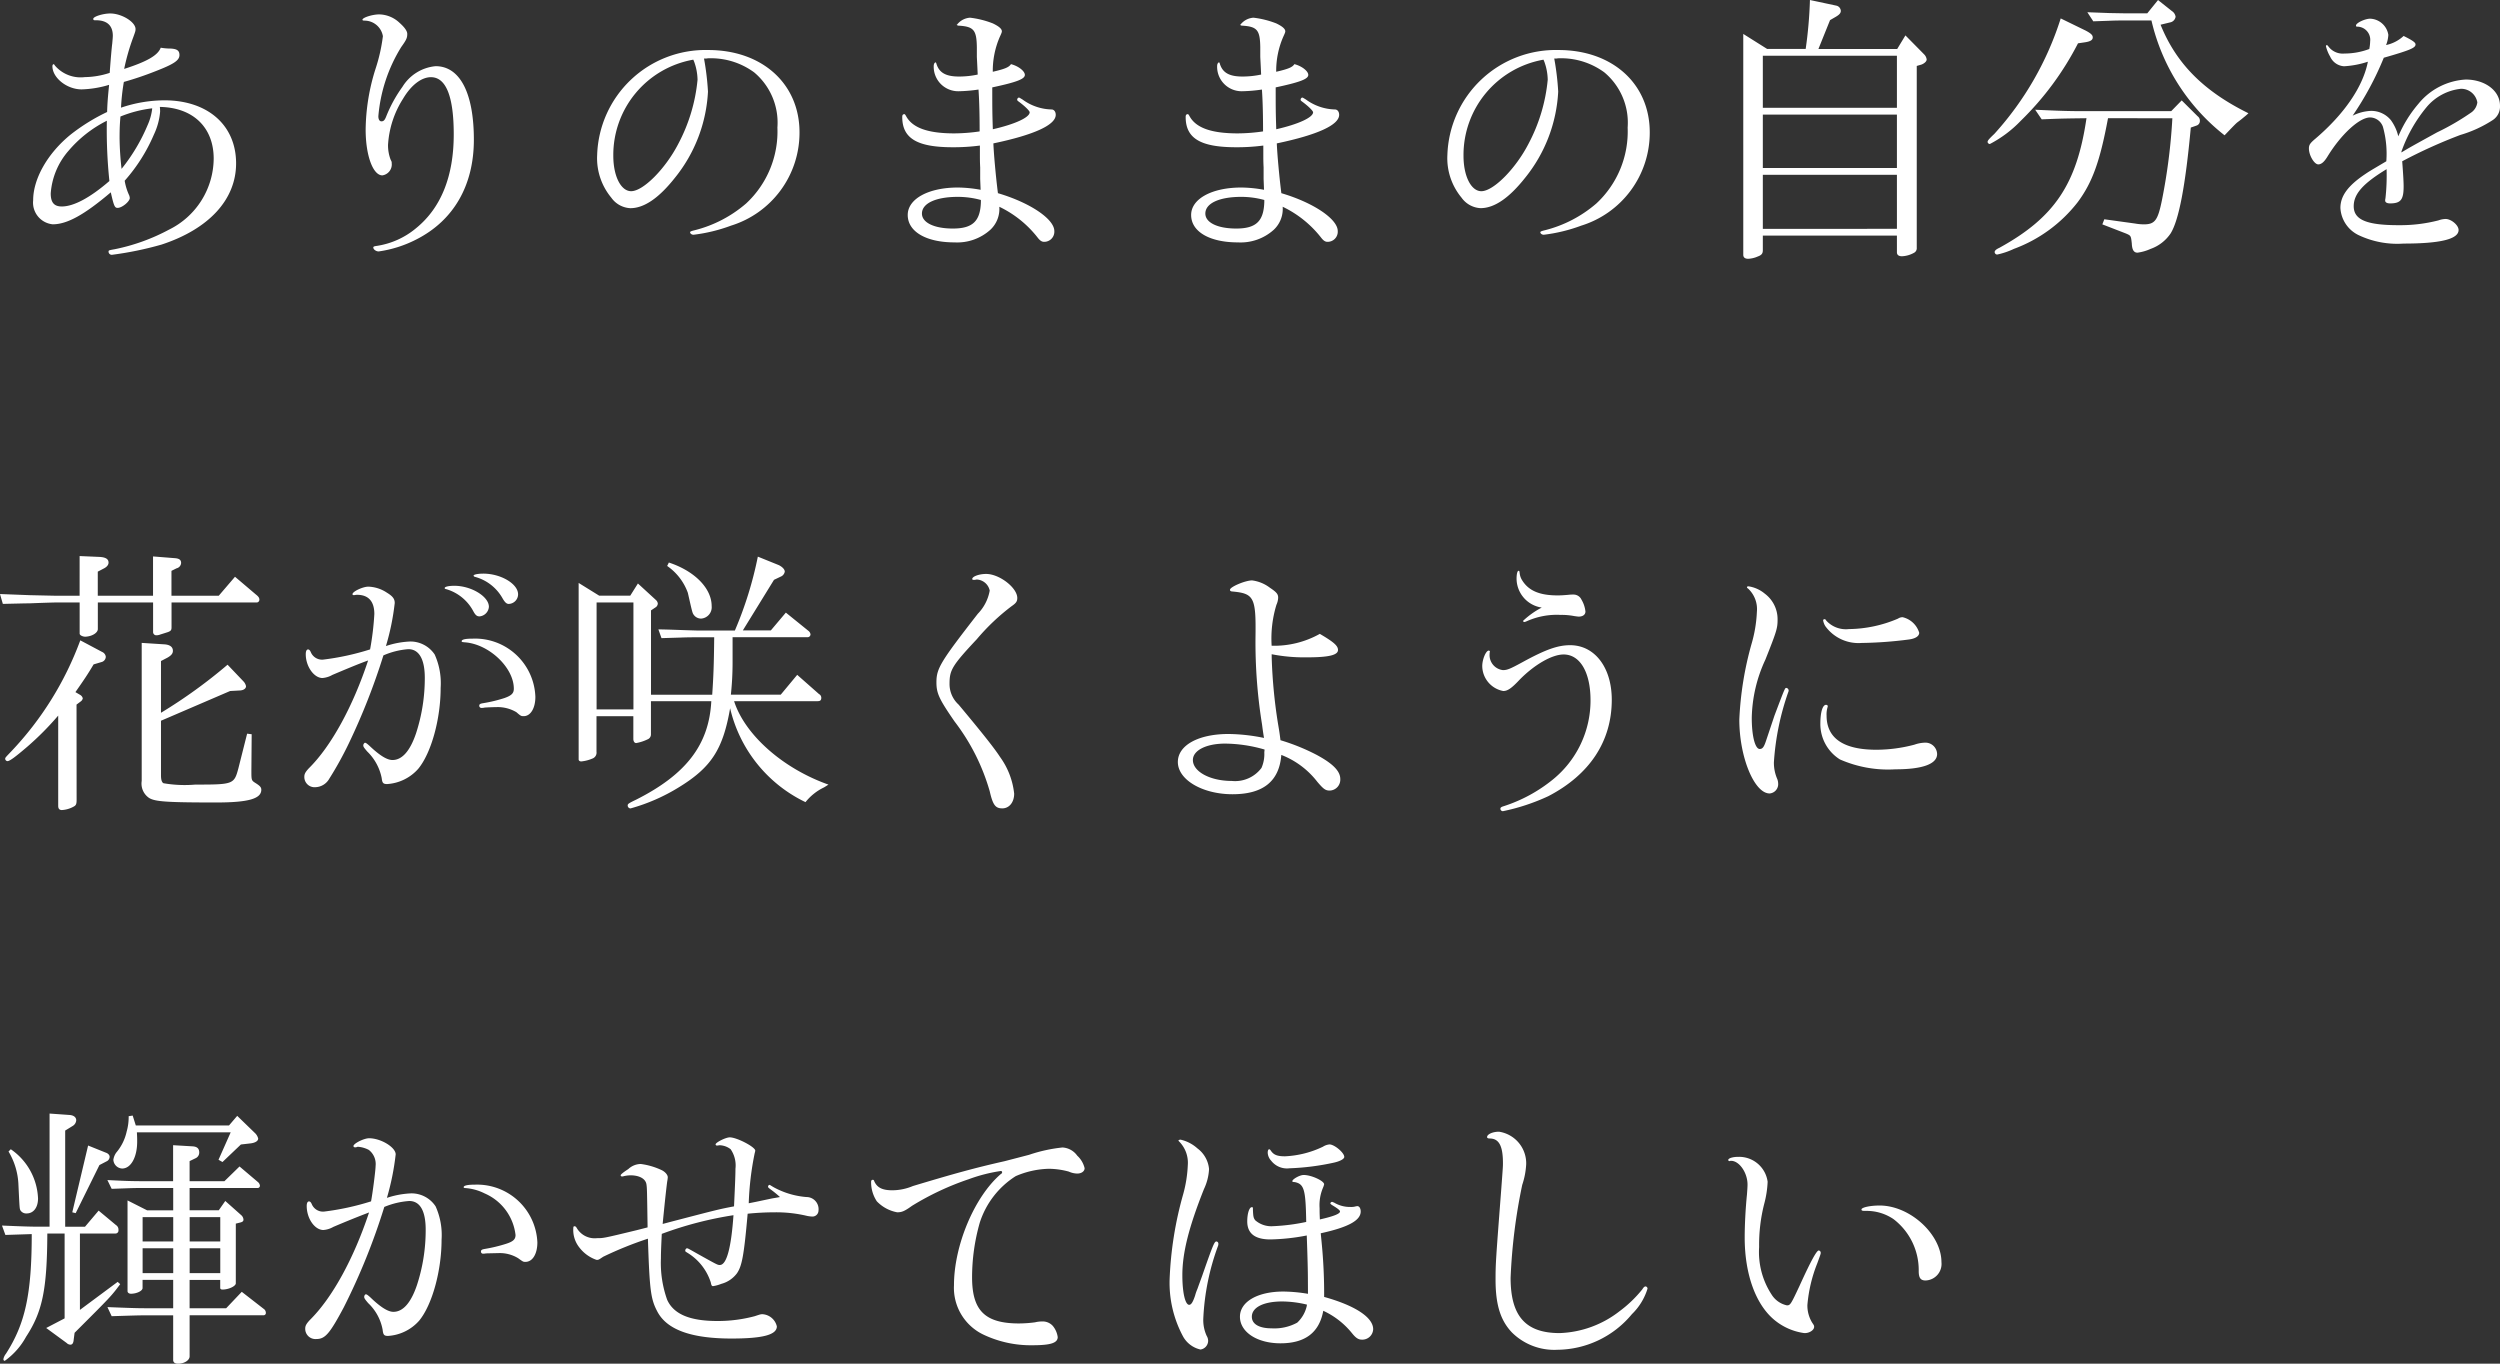 <svg xmlns="http://www.w3.org/2000/svg" width="220" height="120" viewBox="0 0 220 120">
  <rect x="0" y="0" width="220" height="120" fill="#333333" stroke="none"/>
  <path id="パス_2018" data-name="パス 2018" d="M14.343-11.367a4.857,4.857,0,0,1-.4,1.444,16.028,16.028,0,0,1-2.295,3.858,25.743,25.743,0,0,1-.175-2.688c0-.921.025-1.269.075-1.917a10.688,10.688,0,0,1,2.793-.722ZM10.577-4.995c-1.7,1.469-3.142,2.24-4.19,2.24-.673,0-.973-.348-.973-1.145A6.39,6.39,0,0,1,6.961-7.633,10.756,10.756,0,0,1,10.353-10.3,43.327,43.327,0,0,0,10.577-4.995Zm4.439-6.521c2.918.05,4.739,1.792,4.739,4.555A7.028,7.028,0,0,1,15.815-.713,17.324,17.324,0,0,1,11.076,1c-.549.1-.574.1-.574.224a.283.283,0,0,0,.3.274,29.658,29.658,0,0,0,4.365-.9c4.165-1.369,6.559-3.958,6.559-7.144,0-3.36-2.494-5.551-6.31-5.551a12.01,12.01,0,0,0-3.816.647,18.487,18.487,0,0,1,.249-2.265,28.461,28.461,0,0,0,2.793-.946c1.6-.622,2.1-.946,2.1-1.419,0-.4-.224-.548-.8-.572a4.992,4.992,0,0,1-.848-.075c-.249.672-1.2,1.22-3.217,1.867a18.747,18.747,0,0,1,.8-2.788c.2-.548.2-.572.2-.722,0-.622-1.222-1.369-2.22-1.369-.648,0-1.5.274-1.5.473,0,.1.05.124.15.124,1.048-.025,1.571.448,1.571,1.369,0,.149-.025.373-.05.672-.05.373-.15,1.518-.224,2.589a7.286,7.286,0,0,1-2.195.373A2.974,2.974,0,0,1,5.788-15.15c-.075-.124-.1-.124-.125-.124-.05,0-.1.075-.1.174,0,1.021,1.272,2.041,2.569,2.041a9.14,9.14,0,0,0,2.419-.4c-.1,1-.15,1.568-.175,2.39A16.9,16.9,0,0,0,7.16-9.077C5.14-7.434,3.868-5.194,3.868-3.3A1.918,1.918,0,0,0,5.589-1.186C6.861-1.186,8.382-2.033,10.7-4c.274,1.22.349,1.369.6,1.369.4,0,1.072-.572,1.072-.871a.922.922,0,0,0-.05-.224,4.934,4.934,0,0,1-.4-1.294,14.932,14.932,0,0,0,2.569-4.057,5.813,5.813,0,0,0,.549-2.016A3.049,3.049,0,0,0,15.016-11.516ZM38.959-14.13c1.272.075,1.92,1.767,1.92,5.028,0,3.659-1.1,6.447-3.292,8.239A7.027,7.027,0,0,1,34,.73c-.125.025-.2.05-.2.124,0,.174.249.348.474.348A10.449,10.449,0,0,0,37.613.133C40.88-1.535,42.65-4.621,42.65-8.629c0-4.107-1.222-6.472-3.367-6.472a3.837,3.837,0,0,0-2.918,1.817,12.026,12.026,0,0,0-1.422,2.589c-.125.324-.224.448-.424.448-.175,0-.274-.174-.274-.448a13.714,13.714,0,0,1,2.02-6.1c.449-.622.524-.8.524-1.145q0-.373-.673-.971a2.668,2.668,0,0,0-1.8-.747c-.574,0-1.471.274-1.471.473,0,.05.05.075.2.075a1.643,1.643,0,0,1,1.6,1.369A15.01,15.01,0,0,1,34-14.876a18.2,18.2,0,0,0-.873,5.352c0,2.29.648,4.032,1.471,4.032a.971.971,0,0,0,.823-1.07c0-.124,0-.124-.1-.324a3.554,3.554,0,0,1-.224-1.294,8.479,8.479,0,0,1,1.322-4.057C37.139-13.458,38.086-14.18,38.959-14.13Zm23-1.543s.025.05.075.174a4.878,4.878,0,0,1,.3,1.593,15.051,15.051,0,0,1-1.7,5.65C59.485-6.04,57.54-4.1,56.492-4.1c-.9,0-1.571-1.319-1.571-3.111A8.516,8.516,0,0,1,61.954-15.673Zm1.147-.1a1.452,1.452,0,0,1,.249-.025h.224a6.423,6.423,0,0,1,3.741,1.245A5.774,5.774,0,0,1,69.362-9.7a8.64,8.64,0,0,1-2.743,6.671A11.045,11.045,0,0,1,62.079-.664c-.324.075-.4.124-.4.174,0,.124.15.224.3.224a14.283,14.283,0,0,0,3.292-.8,8.561,8.561,0,0,0,6.036-8.214c0-4.281-3.292-7.243-8.031-7.243A9.54,9.54,0,0,0,53.5-7.285a5.435,5.435,0,0,0,1.247,3.759,2.181,2.181,0,0,0,1.671.921c1.222,0,2.519-.9,3.916-2.663a13.124,13.124,0,0,0,2.918-7.592,23.349,23.349,0,0,0-.349-2.912ZM87.269-3.153c-.05,1.693-.723,2.34-2.469,2.34-1.646,0-2.719-.523-2.719-1.319,0-.9,1.222-1.469,3.167-1.469a7.683,7.683,0,0,1,2.02.274Zm-.025-1.07a11.569,11.569,0,0,0-2-.2c-2.594,0-4.414,1-4.414,2.414,0,1.469,1.621,2.414,4.115,2.414a4.354,4.354,0,0,0,3.167-1.12A2.513,2.513,0,0,0,88.89-2.73,9.476,9.476,0,0,1,92.282.008c.2.249.349.348.549.348a.891.891,0,0,0,.9-.946c0-1.07-2.17-2.514-4.963-3.335-.2-1.568-.374-3.609-.4-4.381,3.566-.747,5.487-1.618,5.487-2.514,0-.274-.15-.473-.374-.473a4.479,4.479,0,0,1-2.544-.871c-.249-.149-.274-.174-.324-.174-.075,0-.15.1-.15.174s.025.1.125.174c.549.4.973.821.973.946,0,.448-1.272,1.045-3.242,1.493-.05-1.493-.05-1.942-.05-3.684,2.22-.473,2.868-.747,2.868-1.1,0-.324-.549-.772-1.222-.946-.175.274-.524.423-1.6.672a7.48,7.48,0,0,1,.624-3.086c.15-.324.175-.4.175-.473,0-.224-.274-.448-.8-.7a8.068,8.068,0,0,0-2-.5,1.577,1.577,0,0,0-1.072.523c-.025.025-.05.05-.05.075a.087.087,0,0,0-.05.025c0,.025.05.05.125.075,1.372.075,1.621.373,1.646,1.892v.821c0,.1.025.473.05,1.045l.025.548a7.89,7.89,0,0,1-1.646.174c-1.172,0-1.771-.348-2-1.17-.025-.05-.025-.075-.05-.075-.1,0-.175.149-.175.324a2.155,2.155,0,0,0,2.195,2.215,13.316,13.316,0,0,0,1.746-.149c.075,1.045.1,2.365.1,3.684a15.978,15.978,0,0,1-2.22.174c-2.369,0-3.716-.5-4.265-1.543-.075-.124-.1-.149-.125-.149-.15,0-.2.075-.2.249,0,1.892,1.322,2.663,4.439,2.663a17.787,17.787,0,0,0,2.394-.149v.821c0,.274,0,.647.025,1.1v1.021Zm24.965,1.07c-.05,1.693-.723,2.34-2.469,2.34-1.646,0-2.719-.523-2.719-1.319,0-.9,1.222-1.469,3.167-1.469a7.683,7.683,0,0,1,2.02.274Zm-.025-1.07a11.569,11.569,0,0,0-2-.2c-2.594,0-4.414,1-4.414,2.414,0,1.469,1.621,2.414,4.115,2.414a4.354,4.354,0,0,0,3.167-1.12,2.513,2.513,0,0,0,.773-2.016A9.476,9.476,0,0,1,117.223.008c.2.249.349.348.549.348a.891.891,0,0,0,.9-.946c0-1.07-2.17-2.514-4.963-3.335-.2-1.568-.374-3.609-.4-4.381,3.566-.747,5.487-1.618,5.487-2.514,0-.274-.15-.473-.374-.473a4.479,4.479,0,0,1-2.544-.871c-.249-.149-.274-.174-.324-.174-.075,0-.15.1-.15.174s.025.1.125.174c.549.4.973.821.973.946,0,.448-1.272,1.045-3.242,1.493-.05-1.493-.05-1.942-.05-3.684,2.22-.473,2.868-.747,2.868-1.1,0-.324-.549-.772-1.222-.946-.175.274-.524.423-1.6.672a7.48,7.48,0,0,1,.624-3.086c.15-.324.175-.4.175-.473,0-.224-.274-.448-.8-.7a8.068,8.068,0,0,0-2-.5,1.577,1.577,0,0,0-1.072.523c-.025.025-.05.05-.05.075a.087.087,0,0,0-.05.025c0,.025.05.05.125.075,1.372.075,1.621.373,1.646,1.892v.821c0,.1.025.473.05,1.045l.025.548a7.89,7.89,0,0,1-1.646.174c-1.172,0-1.771-.348-2-1.17-.025-.05-.025-.075-.05-.075-.1,0-.175.149-.175.324a2.155,2.155,0,0,0,2.195,2.215,13.316,13.316,0,0,0,1.746-.149c.075,1.045.1,2.365.1,3.684a15.978,15.978,0,0,1-2.22.174c-2.369,0-3.716-.5-4.265-1.543-.075-.124-.1-.149-.125-.149-.15,0-.2.075-.2.249,0,1.892,1.322,2.663,4.439,2.663a17.787,17.787,0,0,0,2.394-.149v.821c0,.274,0,.647.025,1.1v1.021Zm24.591-11.45s.025.05.075.174a4.878,4.878,0,0,1,.3,1.593,15.05,15.05,0,0,1-1.7,5.65c-1.147,2.215-3.093,4.157-4.14,4.157-.9,0-1.571-1.319-1.571-3.111A8.516,8.516,0,0,1,136.776-15.673Zm1.147-.1a1.451,1.451,0,0,1,.249-.025h.224a6.423,6.423,0,0,1,3.741,1.245A5.774,5.774,0,0,1,144.183-9.7a8.64,8.64,0,0,1-2.743,6.671A11.045,11.045,0,0,1,136.9-.664c-.324.075-.4.124-.4.174,0,.124.15.224.3.224a14.283,14.283,0,0,0,3.292-.8,8.561,8.561,0,0,0,6.036-8.214c0-4.281-3.292-7.243-8.031-7.243a9.54,9.54,0,0,0-9.777,9.235,5.435,5.435,0,0,0,1.247,3.759,2.181,2.181,0,0,0,1.671.921c1.222,0,2.519-.9,3.916-2.663a13.124,13.124,0,0,0,2.918-7.592,23.35,23.35,0,0,0-.349-2.912Zm16.436-2.166V1.5c0,.224.15.348.424.348a2.315,2.315,0,0,0,.848-.2c.349-.124.449-.274.449-.548V-.191h11.8V1.278c0,.224.15.348.449.348a2.389,2.389,0,0,0,1.047-.3.451.451,0,0,0,.249-.448v-16l.424-.124c.249-.1.449-.274.449-.448a.767.767,0,0,0-.224-.448l-1.646-1.668-.723,1.195h-6.933l1.023-2.539.474-.274c.349-.2.474-.348.474-.548a.5.5,0,0,0-.374-.448l-2.344-.5a37.941,37.941,0,0,1-.374,4.306h-3.392Zm1.721,11.8v-4.7h11.8v4.7Zm0-5.3v-4.58h11.8v4.58Zm0,10.653V-5.542h11.8V-.788Zm28.233-16.4c.574-.075.8-.2.8-.448,0-.2-.15-.348-.624-.6l-2.195-1.07a27.41,27.41,0,0,1-5.836,10.156c-.5.473-.6.6-.6.722a.214.214,0,0,0,.2.174,10.437,10.437,0,0,0,2.719-2.041,26.206,26.206,0,0,0,5.038-6.82Zm7.806,6.671a50.933,50.933,0,0,1-.9,7.119c-.374,1.867-.624,2.215-1.621,2.215a4.728,4.728,0,0,1-.773-.075l-2.694-.373-.175.448L188-.39c.474.2.474.2.549.9.025.548.175.8.5.8A4.1,4.1,0,0,0,190.2.979,3.552,3.552,0,0,0,191.969-.39c.723-1.17,1.3-4.182,1.771-9.309l.5-.174a.425.425,0,0,0,.3-.423.481.481,0,0,0-.2-.4l-1.4-1.394-.923.946h-7.831c-1.147,0-2-.025-4.14-.124l.574.846c1.771-.075,2.045-.075,3.941-.1-.848,5.8-2.818,8.737-7.657,11.4-.274.124-.424.249-.424.373a.223.223,0,0,0,.224.224,6.716,6.716,0,0,0,1.471-.5,12.649,12.649,0,0,0,5.612-4.107c1.3-1.742,1.97-3.634,2.669-7.393Zm-7.482-9.334.524.8,1.422-.05c.549-.025,1-.025,1.4-.025h2.295a18,18,0,0,0,6.435,10.106c.549-.572.9-.946,1.1-1.12.2-.149.4-.3.6-.473a5.011,5.011,0,0,0,.4-.348c-3.941-1.942-6.36-4.381-7.732-7.791l.823-.2a.6.6,0,0,0,.5-.5.723.723,0,0,0-.324-.5l-1.222-.971-.948,1.17h-1.92l-1.422-.025ZM212.271-7.509a.514.514,0,0,1,.05-.2,12.712,12.712,0,0,1,2.145-3.759,4.561,4.561,0,0,1,3.043-1.643,1.442,1.442,0,0,1,1.447,1.195,1.287,1.287,0,0,1-.474.846,21.576,21.576,0,0,1-3.068,1.792C213.019-7.957,213.019-7.957,212.271-7.509ZM212-8.927a3.981,3.981,0,0,0-.648-1.419,2.228,2.228,0,0,0-1.771-.821,3.967,3.967,0,0,0-1.6.423,27.214,27.214,0,0,0,2.743-5.1c2.344-.672,2.793-.871,2.793-1.17,0-.174-.249-.348-1.047-.747a3.275,3.275,0,0,1-1.546.8,2.784,2.784,0,0,0,.2-.9,1.684,1.684,0,0,0-1.6-1.419c-.449,0-1.247.373-1.247.6,0,.075.025.1.1.1a1.156,1.156,0,0,1,1.147,1.294,4.177,4.177,0,0,1-.075.672,6.205,6.205,0,0,1-2.195.4,1.57,1.57,0,0,1-1.422-.647c-.05-.05-.075-.1-.125-.1a.111.111,0,0,0-.075.1,3.343,3.343,0,0,0,.374.921,1.435,1.435,0,0,0,1.222.846,8.139,8.139,0,0,0,2.095-.4c-.424,2.19-2.07,4.6-4.614,6.77-.474.4-.574.548-.574.871,0,.6.474,1.394.823,1.394.274,0,.524-.224.8-.672,1.2-1.966,2.818-3.46,3.766-3.46a1.222,1.222,0,0,1,1.122.821,8.807,8.807,0,0,1,.3,3.037c-1.521.9-1.521.9-1.92,1.17-1.471,1-2.12,1.892-2.12,2.937a2.823,2.823,0,0,0,1.646,2.414,7.952,7.952,0,0,0,3.916.722c3.267,0,4.838-.4,4.838-1.195,0-.423-.648-.971-1.147-.971a2.029,2.029,0,0,0-.624.124,13.481,13.481,0,0,1-3.517.423c-2.793,0-3.941-.473-3.941-1.668,0-1.07.8-1.991,2.893-3.261a18.445,18.445,0,0,1-.1,2.564.8.8,0,0,0-.025.2c0,.149.15.249.424.249.948,0,1.2-.324,1.2-1.493,0-.324-.025-.921-.125-2.215a44.364,44.364,0,0,1,5.113-2.315,10.788,10.788,0,0,0,2.868-1.319,1.423,1.423,0,0,0,.624-1.269c0-1.294-1.3-2.29-3.018-2.29a5.8,5.8,0,0,0-4.165,2.141A10.991,10.991,0,0,0,212-8.927ZM1.2,32.218c1.072-.025,2.045-.05,2.369-.05,1.247-.05,2.12-.075,2.27-.075h2.12v2.738c0,.149.274.274.5.274.6-.025,1.1-.348,1.1-.672v-2.34h4.863v2.614a.283.283,0,0,0,.3.274.981.981,0,0,0,.349-.075c.249-.075.4-.124.474-.149.424-.124.5-.2.5-.473v-2.19h7.507a.246.246,0,0,0,.224-.249c0-.149-.075-.274-.3-.448l-1.846-1.568L20.2,31.5H16.039v-2.19l.449-.224a.512.512,0,0,0,.4-.473c0-.274-.175-.4-.6-.423l-1.871-.149V31.5H9.554V29.38l.474-.249c.324-.149.474-.348.474-.548,0-.324-.274-.473-.8-.5l-1.746-.075V31.5H5.838c-.025,0-1.2-.025-2.27-.05l-2.619-.1Zm6.485,8.861.4-.3a.446.446,0,0,0,.15-.249.476.476,0,0,0-.224-.3l-.424-.249c.8-1.145,1.1-1.593,1.6-2.439l.673-.2a.5.5,0,0,0,.4-.473.532.532,0,0,0-.324-.423l-1.92-1.021a28.481,28.481,0,0,1-6.085,9.782c-.524.548-.524.548-.524.647a.214.214,0,0,0,.2.2c.2,0,.7-.373,1.746-1.269a25.646,25.646,0,0,0,2.719-2.738v7.94c0,.249.1.373.324.373a2.436,2.436,0,0,0,1.072-.324c.175-.1.224-.224.224-.572Zm7.432-3.833.574-.3c.349-.2.474-.373.474-.6,0-.348-.274-.548-.8-.572l-1.945-.124V47.8a1.52,1.52,0,0,0,.648,1.493c.524.324,1.521.4,5.911.4,2.818,0,3.966-.324,3.966-1.12,0-.224-.125-.348-.524-.6-.349-.224-.349-.249-.349-1.1l.025-3.186-.4-.05L21.925,46.7c-.374,1.394-.449,1.419-3.791,1.419A10.913,10.913,0,0,1,15.341,48c-.15-.075-.224-.3-.224-.7V42.5L21.2,39.884l.9-.05c.3-.025.5-.174.5-.373a.875.875,0,0,0-.224-.423l-1.4-1.469A44.948,44.948,0,0,1,15.116,41.8Zm28.357-7.691c-.449,0-.848.075-.848.174,0,.05.05.1.175.124a3.968,3.968,0,0,1,2.369,1.867c.2.348.349.5.549.5a.851.851,0,0,0,.823-.846C46.541,30.45,45.02,29.554,43.474,29.554Zm-2.544,1.07c-.474,0-.848.075-.848.2,0,.05.025.075.15.1a3.948,3.948,0,0,1,2.344,1.892c.2.373.324.5.574.5a.908.908,0,0,0,.823-.846C43.972,31.57,42.426,30.624,40.93,30.624ZM44.671,41.3a3.225,3.225,0,0,1,1.721.448c.4.348.424.348.648.348.6,0,1.023-.7,1.023-1.693a5.312,5.312,0,0,0-5.512-5.128q-.973,0-.973.224c0,.075.025.075.274.1,2.12.149,4.315,2.215,4.315,4.082,0,.4-.2.6-.823.821a12.517,12.517,0,0,1-1.846.448c-.324.05-.374.1-.374.249a.193.193,0,0,0,.2.174,1.147,1.147,0,0,0,.249-.025C43.623,41.328,44.471,41.3,44.671,41.3Zm-12.3-9.882c1,0,1.521.572,1.521,1.693a24.747,24.747,0,0,1-.374,3.111,22.505,22.505,0,0,1-4.14.9,1.072,1.072,0,0,1-1.072-.647c-.075-.174-.15-.249-.249-.249-.125,0-.2.149-.2.423,0,1.07.723,2.091,1.471,2.091a2.086,2.086,0,0,0,.873-.274c1-.423,2.369-1,3.143-1.269-1.322,4.007-3.242,7.542-5.213,9.484-.3.324-.4.5-.4.747a.9.9,0,0,0,.973.921,1.455,1.455,0,0,0,1.222-.747,30.423,30.423,0,0,0,1.721-3.111,57.6,57.6,0,0,0,3.043-7.741,6.71,6.71,0,0,1,2.195-.548c.948,0,1.447.9,1.447,2.514a15.66,15.66,0,0,1-.773,4.9c-.524,1.543-1.222,2.34-2.07,2.34-.474,0-1.1-.373-2.02-1.245-.224-.2-.324-.274-.4-.274-.05,0-.15.124-.15.224,0,.124.05.2.349.548a4.467,4.467,0,0,1,1.272,2.34c.05.423.125.523.474.523a3.978,3.978,0,0,0,2.743-1.344c1.147-1.394,1.97-4.381,1.97-7.119a6.164,6.164,0,0,0-.524-2.937,2.572,2.572,0,0,0-2.145-1.145,7.6,7.6,0,0,0-2.145.4,21.468,21.468,0,0,0,.773-3.783c0-.373-.175-.6-.7-.921a3.12,3.12,0,0,0-1.621-.523c-.474,0-1.4.423-1.4.672a.111.111,0,0,0,.1.075.8.8,0,0,0,.2-.025Zm19.5-1.045V45.908c0,.1.1.174.224.174a3.293,3.293,0,0,0,.973-.249.553.553,0,0,0,.374-.6V42.1h3.242v1.991c0,.224.1.373.249.373a3.773,3.773,0,0,0,1-.324.464.464,0,0,0,.3-.448V40.78h5.312c-.2,3.833-2.22,6.447-6.609,8.662-.624.3-.748.373-.748.5a.256.256,0,0,0,.249.274,16.46,16.46,0,0,0,4.265-1.867C63.551,46.6,64.573,45.012,65.2,41.4a12.255,12.255,0,0,0,6.634,8.264,4.618,4.618,0,0,1,1.621-1.294c.05-.025.2-.124.4-.249-4.015-1.419-7.357-4.381-8.305-7.343H72.9c.224,0,.324-.075.324-.3a.366.366,0,0,0-.2-.324l-1.92-1.693-1.447,1.742h-4.39a26.5,26.5,0,0,0,.15-2.813v-2.24h6.584a.256.256,0,0,0,.274-.249.467.467,0,0,0-.2-.324l-1.97-1.593-1.322,1.568H66.319L69.062,30.1l.574-.274a.586.586,0,0,0,.374-.448c0-.2-.224-.423-.524-.572l-1.846-.747a33.025,33.025,0,0,1-2.02,6.5H62.229c-1.821-.05-2-.075-3.342-.1l.274.772,1.671-.05c.624-.025,1.147-.025,1.4-.025H63.8c-.025,2.539-.075,3.584-.175,5.053H58.238V32.79l.449-.3a.434.434,0,0,0,.15-.3.491.491,0,0,0-.15-.3l-1.6-1.469-.673,1.07H53.674ZM53.45,41.5V32.093h3.242V41.5Zm6.21-12.62a4.873,4.873,0,0,1,1.821,2.365c.4,1.767.4,1.767.524,1.942a.792.792,0,0,0,.648.324,1,1,0,0,0,.923-1.1c0-1.568-1.5-3.086-3.766-3.833ZM86.77,30.1a.488.488,0,0,1,.175-.025,1.225,1.225,0,0,1,1.1.971,3.89,3.89,0,0,1-1.048,2.041c-3.267,4.207-3.641,4.8-3.641,6.024,0,.971.224,1.469,1.6,3.46a18.363,18.363,0,0,1,3.093,6.148c.274,1.195.5,1.493,1.1,1.493.624,0,1.048-.548,1.048-1.294a6.714,6.714,0,0,0-1.247-3.236c-.5-.772-1.546-2.091-3.641-4.6a2.45,2.45,0,0,1-.8-1.842c0-1.195.224-1.593,2.394-3.908a19.005,19.005,0,0,1,3.068-2.912c.4-.274.5-.423.5-.722,0-.9-1.571-2.116-2.743-2.116-.624,0-1.222.224-1.222.448,0,.05.05.075.125.075Zm25.439,15.184a3.031,3.031,0,0,1-.249,1.369,2.9,2.9,0,0,1-2.619,1.145c-1.9,0-3.417-.821-3.417-1.842,0-.846,1.172-1.444,2.843-1.444a12.751,12.751,0,0,1,3.467.523Zm.648-8.637a14.823,14.823,0,0,0,3.118.274c1.92,0,2.719-.2,2.719-.647,0-.373-.374-.7-1.6-1.419a8.224,8.224,0,0,1-4.24,1.045,10.172,10.172,0,0,1,.424-3.609,1.621,1.621,0,0,0,.15-.622c0-.3-.125-.473-.723-.871a3.278,3.278,0,0,0-1.571-.647c-.6,0-1.945.572-1.945.821,0,.1.05.124.15.149,1.97.174,2.145.5,2.095,4.007a45.484,45.484,0,0,0,.574,7.691c.025.174.075.622.175,1.195a16.229,16.229,0,0,0-3.118-.348c-2.669,0-4.464,1-4.464,2.464,0,1.568,2.17,2.838,4.814,2.838,2.694,0,4.115-1.145,4.29-3.46a7.347,7.347,0,0,1,3.167,2.365c.549.647.723.772,1.1.772a.961.961,0,0,0,.923-1.021c0-.7-.673-1.369-2.12-2.141a18.025,18.025,0,0,0-3.143-1.269c-.075-.6-.1-.772-.224-1.493a45.19,45.19,0,0,1-.549-5.8Zm23.768-4.107a7.308,7.308,0,0,0-1.646,1.17.107.107,0,0,0,.1.1c.05,0,.075,0,.3-.1a6.447,6.447,0,0,1,2.918-.523,5.718,5.718,0,0,1,1.172.1c.175.025.349.05.4.05.374,0,.6-.174.6-.448a2.569,2.569,0,0,0-.349-1.045.77.77,0,0,0-.723-.448,3.205,3.205,0,0,0-.449.025c-.3.025-.6.05-.923.05-1.571,0-2.544-.4-3.118-1.319a1.445,1.445,0,0,1-.224-.622c-.025-.2-.025-.224-.1-.224-.1,0-.175.274-.175.7A2.588,2.588,0,0,0,136.626,32.541ZM132.037,36.5a.188.188,0,0,0,.025-.1.111.111,0,0,0-.1-.075c-.249,0-.574.772-.574,1.369a2.26,2.26,0,0,0,1.846,2.19c.374,0,.723-.224,1.447-1,1.3-1.319,2.843-2.215,3.866-2.215,1.447,0,2.369,1.568,2.369,4.032a8.951,8.951,0,0,1-3.342,6.994,13.335,13.335,0,0,1-4.265,2.315c-.249.075-.324.124-.324.249a.22.22,0,0,0,.224.2,18.087,18.087,0,0,0,3.99-1.319c3.641-1.892,5.587-4.829,5.587-8.488,0-2.838-1.5-4.8-3.666-4.8-1.072,0-2.145.373-4.19,1.493-1.1.6-1.347.7-1.721.7a1.329,1.329,0,0,1-1.172-1.444Zm36.338-3.111a.728.728,0,0,0-.4.124,11.249,11.249,0,0,1-4.315.921,2.339,2.339,0,0,1-2-.747c-.05-.1-.1-.124-.15-.124a.114.114,0,0,0-.125.1,1.381,1.381,0,0,0,.2.523,3.6,3.6,0,0,0,3.192,1.469,35.2,35.2,0,0,0,4.115-.3c.624-.075.948-.3.948-.6A2,2,0,0,0,168.375,33.387ZM161.791,41.2c0-.05-.075-.1-.15-.1-.3,0-.5.647-.5,1.668a3.674,3.674,0,0,0,1.721,3.136,10.532,10.532,0,0,0,4.888.871c2.394,0,3.666-.473,3.666-1.344a1.033,1.033,0,0,0-1.122-1,3.068,3.068,0,0,0-.873.174,13.144,13.144,0,0,1-3.342.448c-2.918,0-4.39-1.021-4.39-3.012a2.141,2.141,0,0,1,.1-.772Zm-5.437,3.086c-.175.523-.3.7-.549.7-.4,0-.7-1.12-.7-2.738a12.669,12.669,0,0,1,1.2-5.128c1-2.514,1.072-2.763,1.072-3.535a2.8,2.8,0,0,0-1.122-2.265,2.924,2.924,0,0,0-1.422-.647q-.15,0-.15.075c0,.05.025.075.1.124a2.466,2.466,0,0,1,.773,2.041,11.75,11.75,0,0,1-.474,2.838A29.131,29.131,0,0,0,154.01,42.4c0,3.311,1.322,6.5,2.669,6.5a.823.823,0,0,0,.748-.9,1.115,1.115,0,0,0-.1-.423,3.589,3.589,0,0,1-.274-1.419,23.04,23.04,0,0,1,1.272-6.2.27.27,0,0,0,.025-.124.239.239,0,0,0-.2-.224c-.125,0-.125,0-1.047,2.439ZM1.424,87.75l2.319-.075c0,5.277-.574,7.89-2.27,10.529a1.062,1.062,0,0,0-.224.473c0,.1.05.149.125.149A6.319,6.319,0,0,0,3.245,96.71C4.691,94.5,5.09,92.554,5.115,87.625H6.636v7.467l-1.621.846,1.8,1.319a.483.483,0,0,0,.324.149c.175,0,.274-.124.3-.473l.075-.572c3.192-3.186,3.217-3.211,4.015-4.281l-.224-.2L7.983,94.346V87.625h3.143a.264.264,0,0,0,.249-.3.477.477,0,0,0-.224-.448L9.629,85.609l-1.2,1.419H6.686V78.565l.648-.4a.638.638,0,0,0,.324-.5c0-.274-.224-.448-.6-.473l-1.746-.124v9.956H4.467c-.9,0-1.571-.025-3.342-.1ZM1.7,80.407a6.136,6.136,0,0,1,.873,2.937c.1,2.091.1,2.091.175,2.24a.6.6,0,0,0,.549.274c.6,0,1-.523,1-1.319A5.52,5.52,0,0,0,1.9,80.208ZM7.31,85.758l.3.075L9.7,81.6l.624-.324a.453.453,0,0,0,.274-.4c0-.149-.125-.3-.349-.373l-1.546-.622Zm3.467-2.066,1.4-.05c.624-.025,1.122-.025,1.546-.025h2.469v1.966H13.894l-1.721-.871V92.7c0,.124.125.224.3.224.5,0,1.023-.249,1.023-.5v-.722h2.694V94.2H13.72c-.723,0-1.422-.025-3.317-.1l.374.8c1.671-.05,2.27-.075,2.943-.075h2.469v3.933c0,.2.15.324.424.324.549,0,1.023-.3,1.023-.647V94.819h6.509a.2.2,0,0,0,.2-.224.429.429,0,0,0-.2-.348l-1.92-1.493L20.853,94.2H17.635V91.707h2.694v.7c0,.1.075.149.2.149.549,0,1.172-.3,1.172-.548V86.754l.4-.1c.2-.05.274-.124.274-.249a.561.561,0,0,0-.2-.4l-1.4-1.245-.574.821H17.635V83.618H23.6a.2.2,0,0,0,.224-.2.491.491,0,0,0-.15-.3l-1.646-1.394L20.7,83.02H17.635V81.253L18.159,81a.544.544,0,0,0,.324-.5c0-.348-.175-.523-.6-.548l-1.7-.1V83.02H13.72C12.5,83.02,12,83,10.4,82.921ZM13.5,91.11v-2.19h2.694v2.19Zm0-2.788V86.181h2.694v2.141Zm4.14,2.788v-2.19h2.694v2.19Zm0-2.788V86.181h2.694v2.141ZM12.273,77.3v.05a4.624,4.624,0,0,1-.175,1.294,4.262,4.262,0,0,1-.923,1.867,1.451,1.451,0,0,0-.249.622.811.811,0,0,0,.773.772c.773,0,1.322-1,1.322-2.365,0-.2,0-.448-.025-.821h8.255l-1.072,2.414.349.2,1.621-1.543.873-.1c.374-.05.648-.2.648-.423a.994.994,0,0,0-.3-.5L21.825,77.27l-.723.846H12.9l-.274-.871Zm32.6,12.047a3.1,3.1,0,0,1,1.671.448c.449.324.449.324.648.324.624,0,1.047-.7,1.047-1.717a5.313,5.313,0,0,0-5.487-5.078c-.648,0-1,.075-1,.224,0,.05.05.075.125.075a4.465,4.465,0,0,1,1.721.473,4.545,4.545,0,0,1,2.719,3.659c0,.373-.2.573-.823.772a13.337,13.337,0,0,1-1.846.448c-.3.05-.374.1-.374.249a.178.178,0,0,0,.2.174,1.148,1.148,0,0,0,.249-.025Zm-9.876-4.854a22.424,22.424,0,0,0,.773-3.833c0-.622-1.3-1.419-2.344-1.419-.449,0-1.4.473-1.372.7,0,.05.075.1.125.1a.488.488,0,0,0,.175-.025.189.189,0,0,1,.1-.025,2.456,2.456,0,0,1,.948.274,1.568,1.568,0,0,1,.6,1.419c0,.373-.274,2.489-.4,3.111a22.941,22.941,0,0,1-4.14.9,1.072,1.072,0,0,1-1.072-.647c-.075-.174-.15-.249-.249-.249-.125,0-.2.149-.2.4,0,1.1.7,2.116,1.471,2.116a2.086,2.086,0,0,0,.873-.274q1.758-.747,3.142-1.269C32.076,89.84,30.18,93.3,28.21,95.242c-.3.324-.4.5-.4.747a.9.9,0,0,0,.973.921c.773,0,1.172-.448,2.419-2.788a56.669,56.669,0,0,0,3.566-8.836,6.93,6.93,0,0,1,2.195-.523c.948,0,1.447.871,1.447,2.514a15.545,15.545,0,0,1-.773,4.9c-.524,1.543-1.222,2.34-2.07,2.34q-.711,0-2.02-1.269c-.224-.2-.324-.274-.4-.274S33,93.1,33,93.2c0,.124.075.224.349.548a4.292,4.292,0,0,1,1.272,2.34c.05.448.125.548.474.548a3.978,3.978,0,0,0,2.743-1.344c1.147-1.394,1.97-4.406,1.97-7.119a6.164,6.164,0,0,0-.524-2.937,2.539,2.539,0,0,0-2.145-1.145A7.743,7.743,0,0,0,34.994,84.489Zm24.267,2.29c.224-2.315.349-3.36.4-3.734a2.583,2.583,0,0,0,.05-.373c0-.224-.249-.5-.574-.647a6.181,6.181,0,0,0-1.8-.523,1.627,1.627,0,0,0-1.1.448c-.424.274-.673.473-.673.548a.114.114,0,0,0,.125.1.371.371,0,0,0,.15-.025,3.007,3.007,0,0,1,.574-.075c.8,0,1.347.3,1.422.8.05.348.05.448.1,3.783l-.973.249c-2.893.7-2.893.7-3.492.7a1.818,1.818,0,0,1-1.771-.9c-.075-.124-.125-.149-.2-.149s-.1.05-.1.149a2.478,2.478,0,0,0,.549,1.742,3.215,3.215,0,0,0,1.5,1.07c.15,0,.175,0,.574-.274a32.112,32.112,0,0,1,3.941-1.593c.15,4.6.249,5.327.848,6.447.848,1.568,2.968,2.34,6.509,2.34,2.743,0,3.99-.324,3.99-1.07a1.389,1.389,0,0,0-1.247-1.07c-.175,0-.175,0-.7.174a12.6,12.6,0,0,1-3.292.423c-2.419,0-3.841-.6-4.414-1.867a9.663,9.663,0,0,1-.549-3.634c0-.573.025-1.07.075-2.166a32.081,32.081,0,0,1,6.31-1.643c-.2,2.862-.6,4.381-1.2,4.381-.2,0-.2,0-2.07-1.045-.748-.423-.748-.423-.823-.423s-.15.1-.15.2c0,.075,0,.075.2.2A4.747,4.747,0,0,1,63.5,91.931c.05.274.1.324.2.324a3.238,3.238,0,0,0,.723-.2,2.527,2.527,0,0,0,1.372-.921c.449-.647.624-1.568.948-5.252a24.217,24.217,0,0,1,2.419-.124,11.711,11.711,0,0,1,2.843.324,3.191,3.191,0,0,0,.424.05.532.532,0,0,0,.549-.523,1.069,1.069,0,0,0-1.072-1.195,7.187,7.187,0,0,1-2.843-.846c-.349-.2-.349-.224-.4-.224a.162.162,0,0,0-.125.149c0,.075.025.1.224.249a8.589,8.589,0,0,1,.823.672c-.374.075-.424.075-.7.124l-1.422.3-.624.124a25.939,25.939,0,0,1,.524-4.406,1.26,1.26,0,0,0,.05-.224c0-.324-1.621-1.17-2.245-1.17-.349,0-1.247.448-1.247.622a.114.114,0,0,0,.125.1.563.563,0,0,0,.175-.025h.125a1.667,1.667,0,0,1,.9.348,2.51,2.51,0,0,1,.424,1.717c0,.523-.025,1.17-.125,3.311-1.322.249-1.5.3-5.512,1.344Zm30.1-5.526c-2.544.572-4.464,1.1-8.081,2.19a4.723,4.723,0,0,1-1.8.373c-.873,0-1.347-.224-1.6-.8-.025-.1-.075-.124-.125-.124-.1,0-.15.075-.15.174a3.043,3.043,0,0,0,.5,1.717,3.3,3.3,0,0,0,1.8.971c.4,0,.648-.1,1.3-.572a24.383,24.383,0,0,1,4.988-2.34,14.092,14.092,0,0,1,2.818-.722.114.114,0,0,1,.125.1.2.2,0,0,1-.125.174C86.7,84.389,84.9,88.671,84.9,92.18a4.559,4.559,0,0,0,2.569,4.331,9.725,9.725,0,0,0,4.34.946c1.6,0,2.22-.2,2.22-.722a1.973,1.973,0,0,0-.424-.971,1.193,1.193,0,0,0-.948-.4,2.568,2.568,0,0,0-.624.075,11.131,11.131,0,0,1-1.4.1c-2.993,0-4.14-1.12-4.14-4.057a17.59,17.59,0,0,1,.673-4.8,7.583,7.583,0,0,1,3.167-4.107,7.785,7.785,0,0,1,2.918-.647A6.876,6.876,0,0,1,95,82.174a1.9,1.9,0,0,0,.748.174c.374,0,.648-.2.648-.473a2.173,2.173,0,0,0-.648-1.1,1.708,1.708,0,0,0-1.3-.722,13.442,13.442,0,0,0-2.943.647Zm26.587,12.719a2.849,2.849,0,0,1-.848,1.493,4.209,4.209,0,0,1-2.245.5c-1.1,0-1.746-.373-1.746-1.021,0-.821,1.023-1.344,2.669-1.344a9.533,9.533,0,0,1,2.17.274c.025,0,0,.025,0,.05Zm.1-1.045a13.838,13.838,0,0,0-2.17-.2c-2.27,0-3.816.9-3.816,2.215,0,1.344,1.5,2.34,3.566,2.34,2.17,0,3.417-.946,3.766-2.862a7.036,7.036,0,0,1,2.544,1.991c.324.4.549.548.848.548a.954.954,0,0,0,1-.921c0-1.021-1.546-2.066-4.315-2.838a45.855,45.855,0,0,0-.224-4.829l-.075-.772c2.394-.523,3.517-1.12,3.517-1.917,0-.274-.125-.473-.3-.473a2.092,2.092,0,0,0-.249.05,1.537,1.537,0,0,1-.349.025,2.705,2.705,0,0,1-1.422-.373c-.175-.075-.175-.075-.2-.075a.162.162,0,0,0-.15.124c0,.05.025.075.175.174.5.3.673.448.673.548,0,.2-.549.423-1.771.7-.025-.5-.025-.747-.025-1a3.922,3.922,0,0,1,.3-1.792,1.676,1.676,0,0,0,.1-.3c0-.3-1.122-.821-1.8-.821-.349,0-1,.373-1,.548,0,.05.05.075.2.075.848.174.973.647,1.023,3.51a17.315,17.315,0,0,1-2.918.373,2.142,2.142,0,0,1-1.571-.523c-.15-.2-.175-.324-.2-.9,0-.249,0-.249-.1-.249-.224,0-.4.572-.4,1.245,0,1.07.673,1.593,2.045,1.593a18.324,18.324,0,0,0,3.192-.348c.075,2.091.1,3.186.1,3.958Zm-3.417-12.719c-.075,0-.125.124-.125.3a1.093,1.093,0,0,0,.3.7,1.756,1.756,0,0,0,1.621.672,21.608,21.608,0,0,0,3.916-.5c.549-.124.9-.324.9-.5,0-.373-.873-1.1-1.3-1.1a1.281,1.281,0,0,0-.574.2,8.611,8.611,0,0,1-3.342.846c-.673,0-1-.124-1.247-.5C112.733,80.257,112.683,80.208,112.633,80.208Zm-7.806-.846c-.1,0-.175.05-.175.075s.025.05.075.1a2.652,2.652,0,0,1,.748,2.066,11.244,11.244,0,0,1-.4,2.539,31.794,31.794,0,0,0-1.2,7.517,9.957,9.957,0,0,0,1.172,5,2.332,2.332,0,0,0,1.546,1.17.784.784,0,0,0,.673-.772.859.859,0,0,0-.125-.423,3.327,3.327,0,0,1-.3-1.568,21.21,21.21,0,0,1,1.3-6.372.485.485,0,0,0,.025-.174.192.192,0,0,0-.175-.2c-.175,0-.3.3-1.247,3.012-.125.348-.274.747-.424,1.17a3.96,3.96,0,0,0-.2.572c-.2.6-.349.821-.524.821-.349,0-.6-1.07-.6-2.614,0-1.966.574-4.231,1.9-7.567a4.647,4.647,0,0,0,.449-1.767,2.548,2.548,0,0,0-1.023-1.817A3.3,3.3,0,0,0,104.827,79.361ZM145.754,92.28c-.075,0-.175.075-.274.249a10.84,10.84,0,0,1-2.02,1.941,9.072,9.072,0,0,1-5.262,1.917c-2.993,0-4.315-1.493-4.315-4.854a49.329,49.329,0,0,1,1.023-8.189,6.778,6.778,0,0,0,.349-1.817,2.813,2.813,0,0,0-2.394-2.862c-.549,0-1.048.224-1.048.473,0,.075.075.124.224.124.823,0,1.172.647,1.172,2.166,0,.3,0,.3-.15,2.315-.474,6.2-.5,6.521-.5,7.94,0,2.19.424,3.584,1.447,4.655A5.285,5.285,0,0,0,138,97.855a8.608,8.608,0,0,0,6.559-3.136,5.24,5.24,0,0,0,1.372-2.24A.192.192,0,0,0,145.754,92.28Zm19.379-6.646a4.208,4.208,0,0,1,2.444.722,5.647,5.647,0,0,1,2.22,4.58c0,.6.175.821.6.821a1.456,1.456,0,0,0,1.4-1.618c0-2.439-2.768-4.978-5.437-4.978-.873,0-1.6.174-1.6.348,0,.1.075.124.3.124Zm-11.847-4.406c.723,0,1.447,1.045,1.447,2.091,0,.224-.025.523-.05.871-.125,1.22-.2,2.688-.2,3.783,0,3.286,1,6,2.719,7.343a5.219,5.219,0,0,0,2.519,1.07c.424.025.873-.249.873-.548,0-.124-.025-.149-.175-.373A2.89,2.89,0,0,1,160,93.923a12.782,12.782,0,0,1,.873-3.684c.3-.821.3-.821.3-.921a.192.192,0,0,0-.175-.2c-.175,0-.648.821-1.7,3.136-.748,1.593-.8,1.693-1.1,1.693A2.118,2.118,0,0,1,156.853,93a6.838,6.838,0,0,1-1.1-4.182,14.557,14.557,0,0,1,.449-3.808,8.873,8.873,0,0,0,.3-1.941,2.531,2.531,0,0,0-2.619-2.19c-.449,0-.848.124-.848.274a.107.107,0,0,0,.1.1.249.249,0,0,0,.1-.025Z" transform="translate(-0.95 20.925)" fill="#fff"/>
</svg>
